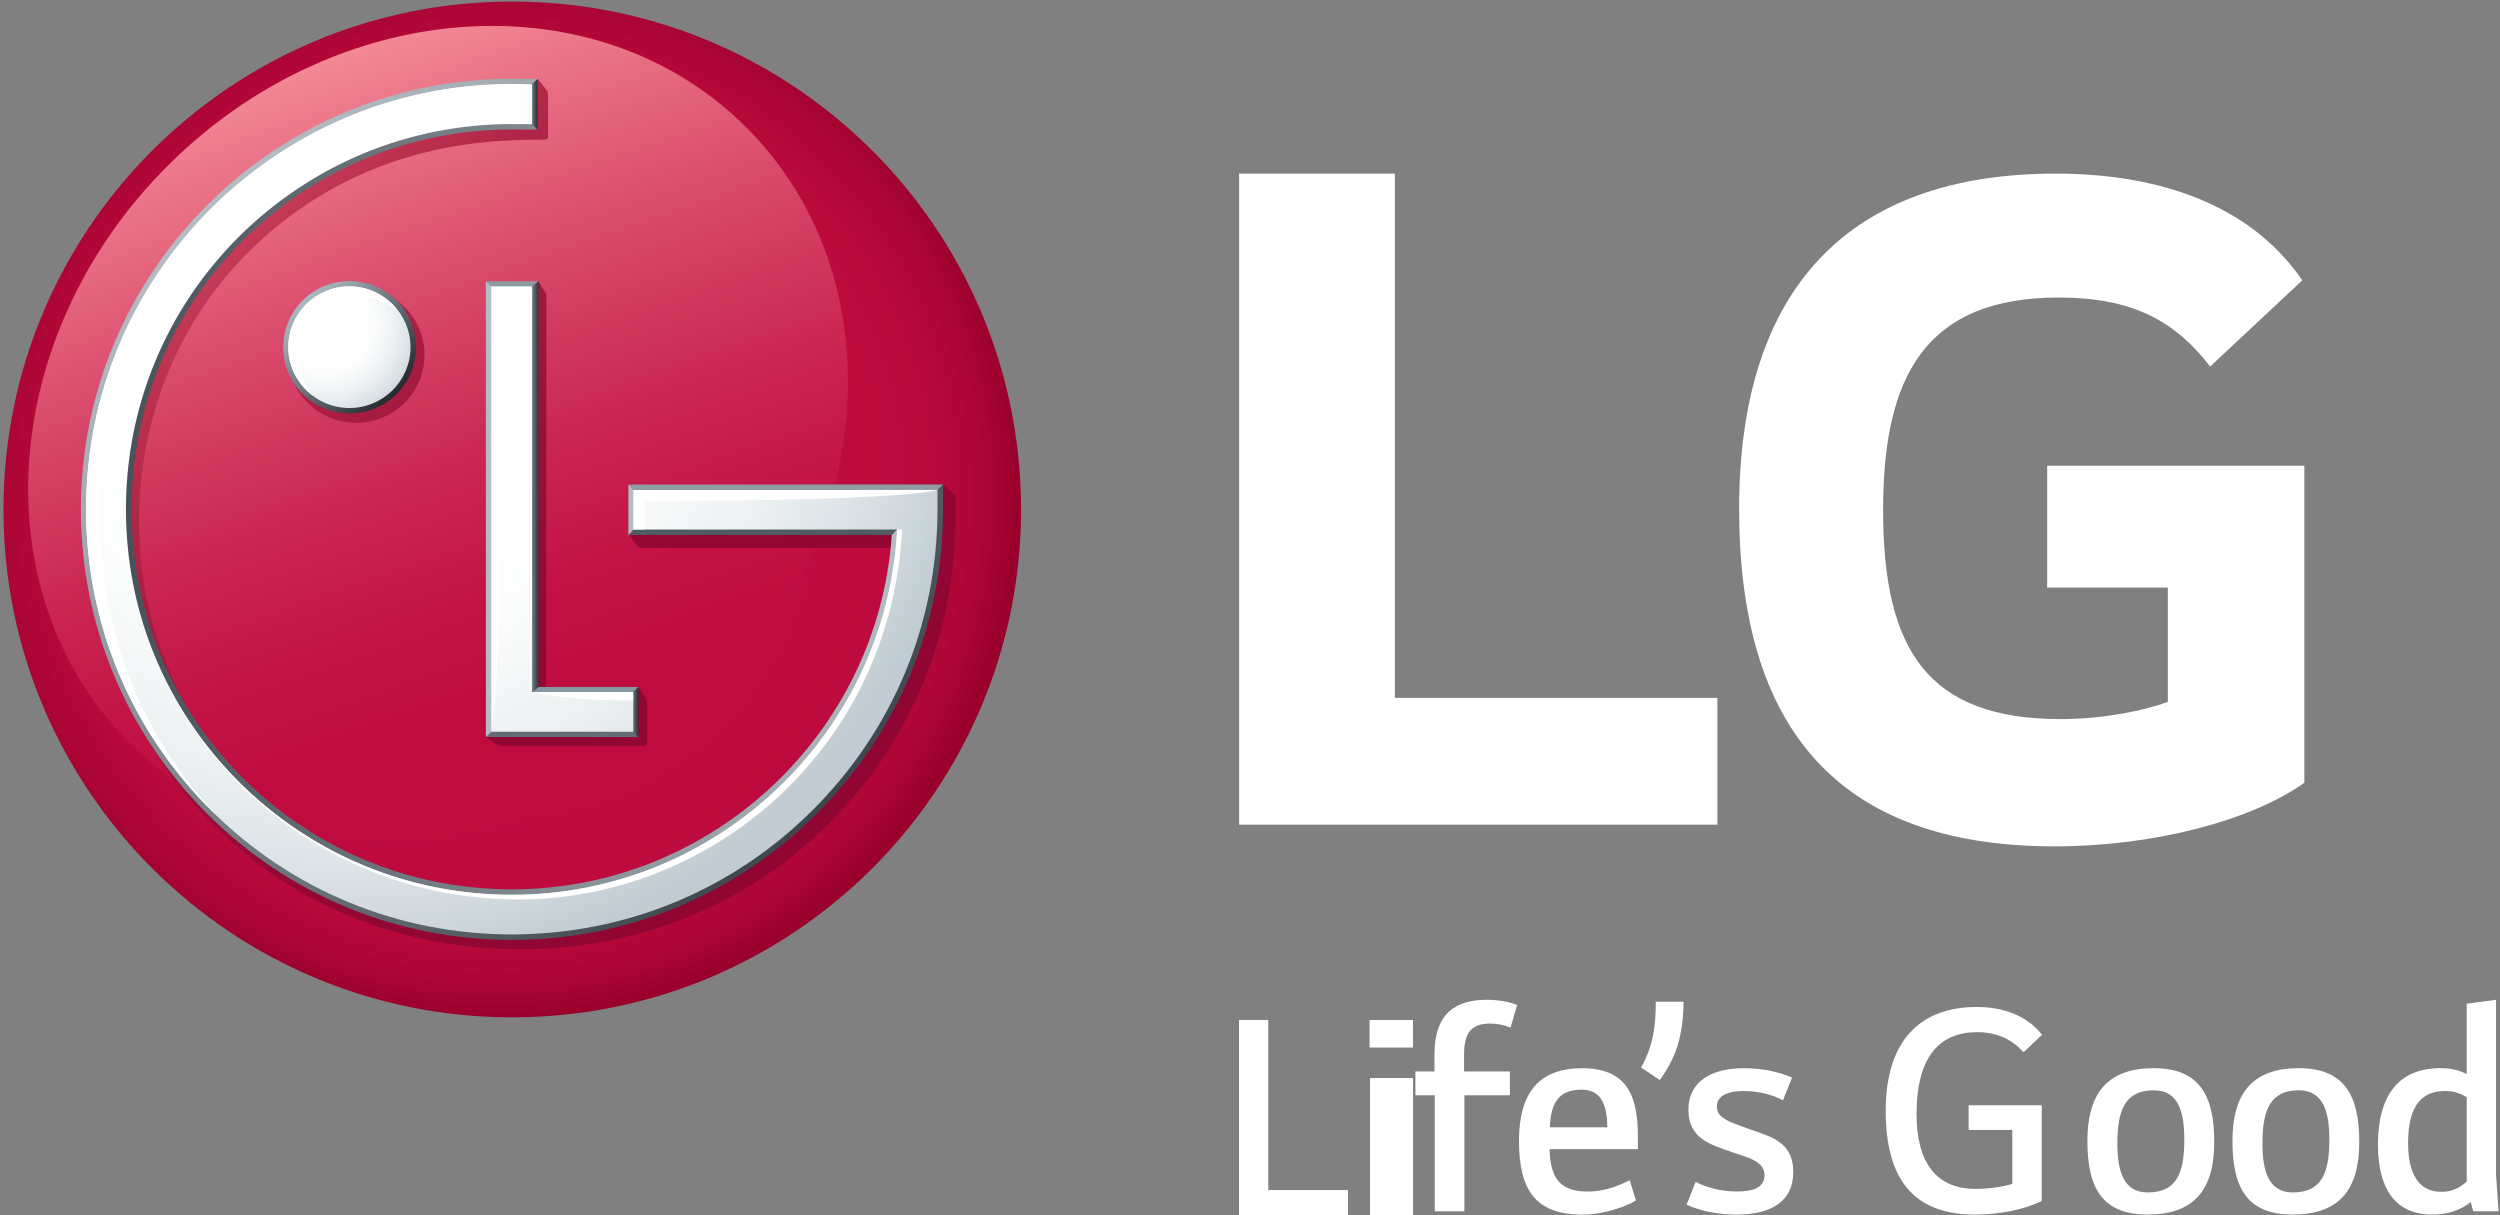 <?xml version="1.0" encoding="UTF-8"?>
<svg width="144px" height="70px" viewBox="0 0 144 70" version="1.1" xmlns="http://www.w3.org/2000/svg" xmlns:xlink="http://www.w3.org/1999/xlink">
    <rect x="0" y="0" width="144" height="70" fill="#808080" stroke="none"/>
    <!-- Generator: Sketch 55.2 (78181) - https://sketchapp.com -->
    <title>logo/white</title>
    <desc>Created with Sketch.</desc>
    <defs>
        <radialGradient cx="48.144%" cy="48.472%" fx="48.144%" fy="48.472%" r="52.218%" gradientTransform="translate(0.481,0.485),scale(0.998,1),translate(-0.481,-0.485)" id="radialGradient-1">
            <stop stop-color="#BF0C3F" offset="0%"></stop>
            <stop stop-color="#BF0C3F" offset="50%"></stop>
            <stop stop-color="#BD0B3E" offset="75.3%"></stop>
            <stop stop-color="#B6093A" offset="85.95%"></stop>
            <stop stop-color="#A90534" offset="93.81%"></stop>
            <stop stop-color="#99002C" offset="100%"></stop>
        </radialGradient>
        <linearGradient x1="33.63%" y1="5.162%" x2="66.374%" y2="94.85%" id="linearGradient-2">
            <stop stop-color="#F38895" offset="0%"></stop>
            <stop stop-color="#EB7588" offset="8.64%"></stop>
            <stop stop-color="#D84869" offset="31.41%"></stop>
            <stop stop-color="#CA2752" offset="51.73%"></stop>
            <stop stop-color="#C21344" offset="68.66%"></stop>
            <stop stop-color="#BF0C3F" offset="80.11%"></stop>
            <stop stop-color="#BF0C3F" offset="100%"></stop>
        </linearGradient>
        <linearGradient x1="10.036%" y1="19.553%" x2="80.542%" y2="90.176%" id="linearGradient-3">
            <stop stop-color="#CD425C" offset="0%"></stop>
            <stop stop-color="#BE3351" offset="8.92%"></stop>
            <stop stop-color="#AA1F43" offset="24.93%"></stop>
            <stop stop-color="#9B1039" offset="43.04%"></stop>
            <stop stop-color="#930833" offset="64.8%"></stop>
            <stop stop-color="#900531" offset="100%"></stop>
        </linearGradient>
        <linearGradient x1="0.169%" y1="50.002%" x2="99.968%" y2="50.002%" id="linearGradient-4">
            <stop stop-color="#B4BDC3" offset="0%"></stop>
            <stop stop-color="#AEB7BD" offset="3.97%"></stop>
            <stop stop-color="#6C737A" offset="49.83%"></stop>
            <stop stop-color="#434950" offset="83.04%"></stop>
            <stop stop-color="#333940" offset="100%"></stop>
        </linearGradient>
        <linearGradient x1="0.155%" y1="49.988%" x2="99.824%" y2="49.988%" id="linearGradient-5">
            <stop stop-color="#B3BBC1" offset="0%"></stop>
            <stop stop-color="#A6AEB4" offset="8.06%"></stop>
            <stop stop-color="#636B70" offset="51.96%"></stop>
            <stop stop-color="#3A4246" offset="83.76%"></stop>
            <stop stop-color="#2A3236" offset="100%"></stop>
        </linearGradient>
        <linearGradient x1="14.583%" y1="14.762%" x2="85.211%" y2="84.993%" id="linearGradient-6">
            <stop stop-color="#ABBAC2" offset="0%"></stop>
            <stop stop-color="#262A30" offset="100%"></stop>
        </linearGradient>
        <linearGradient x1="10.114%" y1="19.073%" x2="81.414%" y2="90.158%" id="linearGradient-7">
            <stop stop-color="#B4BDC3" offset="0%"></stop>
            <stop stop-color="#3E454D" offset="100%"></stop>
        </linearGradient>
        <linearGradient x1="99.994%" y1="50.005%" x2="-0.006%" y2="50.005%" id="linearGradient-8">
            <stop stop-color="#B4BDC3" offset="0%"></stop>
            <stop stop-color="#485159" offset="100%"></stop>
        </linearGradient>
        <linearGradient x1="0.045%" y1="49.999%" x2="100.004%" y2="49.999%" id="linearGradient-9">
            <stop stop-color="#B3BBC1" offset="0%"></stop>
            <stop stop-color="#A6AEB4" offset="8.06%"></stop>
            <stop stop-color="#636B70" offset="51.96%"></stop>
            <stop stop-color="#3A4246" offset="83.76%"></stop>
            <stop stop-color="#2A3236" offset="100%"></stop>
        </linearGradient>
        <radialGradient cx="29.844%" cy="28.83%" fx="29.844%" fy="28.83%" r="76.581%" gradientTransform="translate(0.298,0.288),scale(0.999,1),translate(-0.298,-0.288)" id="radialGradient-10">
            <stop stop-color="#FFFFFF" offset="0%"></stop>
            <stop stop-color="#FFFFFF" offset="35%"></stop>
            <stop stop-color="#FBFCFC" offset="51.1%"></stop>
            <stop stop-color="#EEF2F3" offset="67.73%"></stop>
            <stop stop-color="#DAE1E5" offset="84.53%"></stop>
            <stop stop-color="#C0CCD2" offset="100%"></stop>
        </radialGradient>
        <radialGradient cx="29.335%" cy="31.613%" fx="29.335%" fy="31.613%" r="78.149%" gradientTransform="translate(0.293,0.316),scale(0.996,1),translate(-0.293,-0.316)" id="radialGradient-11">
            <stop stop-color="#FFFFFF" offset="0%"></stop>
            <stop stop-color="#FFFFFF" offset="35%"></stop>
            <stop stop-color="#FBFCFC" offset="53.69%"></stop>
            <stop stop-color="#EEF2F4" offset="73.05%"></stop>
            <stop stop-color="#DAE2E6" offset="92.64%"></stop>
            <stop stop-color="#D0DADF" offset="100%"></stop>
        </radialGradient>
    </defs>
    <g id="b1600" stroke="none" stroke-width="1" fill="none" fill-rule="evenodd">
        <g id="b1600-index-filled" transform="translate(-160, -33)">
            <g id="logo/white" transform="translate(160, 33)">
                <g id="logo-15">
                    <polygon id="Path" fill="#FFFFFF" fill-rule="nonzero" points="77.635 68.559 77.635 70 71.374 70 71.374 58.75 73.046 58.75 73.046 68.559"></polygon>
                    <path d="M78.914,62.096 L81.391,62.096 L81.391,70 L78.914,70 L78.914,62.096 Z M78.887,58.75 L81.388,58.75 L81.388,60.338 L78.887,60.338 L78.887,58.75 Z" id="Shape" fill="#FFFFFF" fill-rule="nonzero"></path>
                    <g id="Group" transform="translate(81.391, 57.5)" fill="#FFFFFF" fill-rule="nonzero">
                        <path d="M5.579,4.218 L5.579,5.588 L2.958,5.588 L2.958,12.272 L1.251,12.272 L1.251,5.588 L0.136,5.588 L0.136,4.218 L1.233,4.218 L1.233,3.248 C1.233,0.826 2.493,0.088 4.251,0.088 C4.859,0.088 5.512,0.184 5.995,0.39 L5.618,1.686 C5.236,1.534 4.843,1.458 4.434,1.458 C3.354,1.458 2.94,1.993 2.94,3.248 L2.94,4.218 L5.579,4.218 L5.579,4.218 Z" id="Path"></path>
                        <path d="M7.88,7.436 L11.188,7.436 C11.188,5.912 10.681,5.265 9.714,5.265 C8.401,5.265 7.933,6.007 7.88,7.436 M6.102,8.199 C6.102,5.4 7.307,4.029 9.733,4.029 C12.393,4.029 12.95,5.706 12.95,7.973 L12.95,8.691 L7.864,8.691 C7.899,10.404 8.525,11.132 10.036,11.132 C11.169,11.132 11.888,10.752 12.481,10.485 L12.839,11.645 C12.263,12.007 10.97,12.463 9.768,12.463 C7.054,12.461 6.102,11.054 6.102,8.199" id="Shape"></path>
                        <path d="M13.137,3.988 C13.857,2.691 13.982,1.569 13.982,0.201 L15.582,0.201 C15.561,2.252 15.113,3.453 14.215,4.711 L13.137,3.988 Z" id="Path"></path>
                        <path d="M20.213,7.836 C21.149,8.179 21.901,8.691 21.901,10.007 C21.901,11.664 20.68,12.461 18.631,12.461 C17.481,12.461 16.51,12.233 15.756,11.892 L16.278,10.576 C16.868,10.882 17.696,11.13 18.647,11.13 C19.549,11.13 20.245,10.939 20.245,10.179 C20.245,9.723 19.926,9.419 19.276,9.169 C18.684,8.958 18.004,8.75 17.481,8.539 C16.565,8.181 15.862,7.647 15.862,6.429 C15.862,4.713 17.298,4.029 19.042,4.029 C20.266,4.029 21.126,4.279 21.832,4.564 L21.307,5.877 C20.698,5.554 19.924,5.343 19.042,5.343 C17.965,5.343 17.5,5.706 17.5,6.238 C17.5,6.674 17.786,6.924 18.432,7.189 C18.827,7.358 19.674,7.627 20.213,7.836" id="Path"></path>
                        <path d="M36.214,11.681 C35.242,12.154 33.838,12.461 32.312,12.461 C28.789,12.441 27.226,10.365 27.226,6.483 C27.226,2.426 29.222,0.502 32.474,0.502 C34.019,0.502 35.383,1.017 36.225,2.103 L35.166,3.113 C34.558,2.426 33.709,1.953 32.49,1.953 C30.133,1.953 29.002,3.627 29.002,6.657 C29.002,9.456 30.131,10.98 32.397,10.98 C33.207,10.98 33.926,10.863 34.518,10.694 L34.518,7.586 L32.002,7.586 L32.002,6.162 L36.211,6.162 L36.211,11.681 L36.214,11.681 Z" id="Path"></path>
                    </g>
                    <polygon id="Path" fill="#FFFFFF" fill-rule="nonzero" points="77.635 68.559 77.635 70 71.374 70 71.374 58.75 73.046 58.75 73.046 68.559"></polygon>
                    <g id="Group" transform="translate(120.209, 57.5)" fill="#FFFFFF" fill-rule="nonzero">
                        <path d="M5.607,8.14 C5.607,6.578 5.287,5.301 3.848,5.301 C2.251,5.301 1.75,6.368 1.75,8.348 C1.75,9.926 2.089,11.184 3.493,11.184 C5.127,11.186 5.607,10.137 5.607,8.14 M0.025,8.216 C0.025,5.417 1.238,4.027 3.848,4.027 C6.515,4.027 7.332,5.645 7.332,8.289 C7.332,11.088 6.119,12.458 3.491,12.458 C0.828,12.461 0.025,10.86 0.025,8.216" id="Shape"></path>
                        <path d="M13.961,8.14 C13.961,6.578 13.641,5.301 12.2,5.301 C10.603,5.301 10.107,6.368 10.107,8.348 C10.107,9.926 10.445,11.184 11.848,11.184 C13.481,11.186 13.961,10.137 13.961,8.14 M8.38,8.216 C8.38,5.417 9.587,4.027 12.2,4.027 C14.867,4.027 15.684,5.645 15.684,8.289 C15.684,11.088 14.478,12.458 11.845,12.458 C9.18,12.461 8.38,10.86 8.38,8.216" id="Shape"></path>
                        <path d="M21.874,10.556 L21.874,5.703 C21.449,5.434 21.042,5.341 20.632,5.341 C19.335,5.341 18.498,6.12 18.498,8.331 C18.498,10.007 19.031,11.15 20.417,11.15 C20.987,11.15 21.433,10.958 21.874,10.556 M16.761,8.424 C16.761,5.853 17.752,4.027 20.364,4.027 C20.936,4.027 21.394,4.12 21.874,4.368 L21.874,0.311 L23.563,0.086 L23.563,10.157 L23.707,12.267 L22.247,12.267 L22.105,11.738 C21.446,12.255 20.721,12.458 19.884,12.458 C17.736,12.461 16.761,10.939 16.761,8.424" id="Shape"></path>
                    </g>
                    <polygon id="Path" fill="#FFFFFF" fill-rule="nonzero" points="80.342 10 71.374 10 71.374 47.5 98.922 47.5 98.922 40.197 80.342 40.197"></polygon>
                    <path d="M117.919,33.845 L124.867,33.845 L124.867,40.424 C123.587,40.923 121.09,41.421 118.712,41.421 C111.028,41.421 108.467,37.443 108.467,29.372 C108.467,21.672 110.904,17.138 118.587,17.138 C122.858,17.138 125.293,18.505 127.305,21.113 L132.612,16.146 C129.376,11.428 123.708,10 118.404,10 C106.455,10 100.174,16.644 100.174,29.311 C100.174,41.919 105.844,48.75 118.342,48.75 C124.074,48.75 129.683,47.26 132.73,45.087 L132.73,26.828 L117.917,26.828 L117.917,33.845 L117.919,33.845 Z" id="Path" fill="#FFFFFF" fill-rule="nonzero"></path>
                    <g id="Group">
                        <path d="M29.487,0.091 C13.323,0.091 0.199,13.185 0.199,29.345 C0.199,45.504 13.323,58.598 29.487,58.598 C45.616,58.598 58.688,45.628 58.812,29.572 L58.812,29.115 C58.688,13.063 45.616,0.091 29.487,0.091 Z" id="Path" fill="url(#radialGradient-1)" fill-rule="nonzero"></path>
                        <path d="M9.663,9.543 C-0.129,19.32 -1.121,34.218 7.477,42.803 C16.075,51.384 30.988,50.401 40.784,40.617 C50.594,30.819 51.584,15.926 42.99,7.34 C39.065,3.42 33.822,1.493 28.343,1.493 C21.832,1.496 14.99,4.223 9.663,9.543" id="Path" fill="url(#linearGradient-2)" fill-rule="nonzero"></path>
                        <path d="M27.986,42.454 L28.711,42.043 L28.709,17.328 L28.528,17.04 L28.709,16.986 L28.709,16.949 L28.835,16.949 L31.025,16.2 L31.419,16.876 C31.419,16.876 31.478,16.935 31.473,17.063 L31.452,39.568 L36.779,39.568 L37.206,40.236 C37.246,40.285 37.271,40.341 37.271,40.509 L37.271,42.773 C37.271,42.899 37.196,42.953 37.107,42.967 L28.957,42.967 C28.763,42.974 28.594,42.88 28.549,42.848 L27.986,42.454 Z M54.425,27.999 L36.298,28.006 L36.298,30.903 L36.749,31.505 L36.749,31.505 C36.749,31.505 36.803,31.563 36.903,31.563 L50.721,31.563 L52.053,31.563 L52.057,31.563 L52.074,31.563 C51.29,43.014 41.616,51.976 30.057,51.976 C24.167,51.976 18.629,49.692 14.453,45.561 C10.293,41.425 8.005,35.933 8.005,30.084 C8.005,24.233 10.174,18.622 14.333,14.493 C18.519,10.371 23.785,8.195 30.09,8.059 L31.281,8.04 L31.414,8.04 C31.496,8.031 31.569,8.028 31.569,7.846 L31.569,5.477 C31.569,5.304 31.511,5.222 31.511,5.22 L30.976,4.55 L29.768,4.723 L29.159,4.925 C15.393,4.925 5.072,16.41 5.072,30.089 C5.072,36.706 7.677,42.937 12.392,47.62 C17.102,52.306 23.349,54.677 30.015,54.677 C36.711,54.677 43,52.156 47.708,47.47 C52.43,42.787 55.028,36.558 55.028,29.941 L55.028,28.514 L54.425,27.999 Z M20.514,16.544 C18.336,16.544 16.572,18.297 16.572,20.452 C16.572,22.606 18.336,24.352 20.514,24.352 C22.69,24.352 24.453,22.606 24.453,20.452 C24.453,18.297 22.69,16.544 20.514,16.544 Z" id="Shape" fill="url(#linearGradient-3)" fill-rule="nonzero"></path>
                        <polygon id="Path" fill="#626D77" fill-rule="nonzero" points="28.582 41.886 27.986 42.454 36.777 42.454 36.202 41.869"></polygon>
                        <polygon id="Path" fill="#8699A3" fill-rule="nonzero" points="36.202 40.123 36.777 39.568 31.023 39.568 30.341 40.123"></polygon>
                        <polygon id="Path" fill="#8D9AA1" fill-rule="nonzero" points="31.023 16.2 27.986 16.2 28.556 16.743 30.371 16.74"></polygon>
                        <polygon id="Path" fill="url(#linearGradient-4)" fill-rule="nonzero" points="30.39 40.079 31.023 39.568 31.023 16.2 30.371 16.74"></polygon>
                        <polygon id="Path" fill="url(#linearGradient-5)" fill-rule="nonzero" points="36.202 40.123 36.202 41.869 36.777 42.454 36.777 39.568"></polygon>
                        <polygon id="Path" fill="#B4BDC3" fill-rule="nonzero" points="27.986 16.2 27.986 42.454 28.582 41.886 28.556 16.743"></polygon>
                        <path d="M16.882,20.005 C16.882,21.791 18.345,23.238 20.143,23.238 C21.935,23.238 23.398,21.791 23.398,20.005 C23.398,18.212 21.935,16.761 20.143,16.761 C18.343,16.761 16.882,18.212 16.882,20.005 Z" id="Path"></path>
                        <path d="M16.314,20.005 C16.314,22.107 18.028,23.811 20.141,23.811 C22.256,23.811 23.965,22.107 23.965,20.005 C23.965,17.901 22.256,16.19 20.141,16.19 C18.031,16.188 16.314,17.901 16.314,20.005 Z M23.398,20.005 C23.398,21.791 21.935,23.238 20.143,23.238 C18.345,23.238 16.882,21.791 16.882,20.005 C16.882,18.212 18.345,16.761 20.143,16.761 C21.935,16.761 23.398,18.212 23.398,20.005 Z" id="Shape" fill="url(#linearGradient-6)" fill-rule="nonzero"></path>
                        <polygon id="Path" fill="#505C61" fill-rule="nonzero" points="51.949 30.239 36.758 30.22 36.195 30.814 51.366 30.814 51.668 30.501"></polygon>
                        <polygon id="Path" fill="#8F9CA4" fill-rule="nonzero" points="36.758 28.511 53.748 28.483 54.322 27.905 36.195 27.91"></polygon>
                        <path d="M54.322,29.338 L54.322,27.905 L53.748,28.483 L53.748,29.338 C53.748,35.807 51.23,41.888 46.65,46.466 C42.076,51.045 35.973,53.565 29.475,53.565 C23.006,53.565 16.915,51.045 12.338,46.466 C7.756,41.883 5.233,35.802 5.233,29.338 C5.233,15.975 16.108,5.112 29.473,5.112 L30.399,5.1 L30.967,4.55 L29.473,4.536 C15.796,4.536 4.659,15.661 4.659,29.338 C4.659,35.955 7.243,42.185 11.93,46.869 C16.612,51.55 22.844,54.137 29.471,54.137 C36.12,54.137 42.367,51.553 47.047,46.869 C51.745,42.185 54.322,35.955 54.322,29.338 Z" id="Path" fill="url(#linearGradient-7)" fill-rule="nonzero"></path>
                        <path d="M30.399,6.898 L29.759,6.884 L29.156,6.884 C23.285,6.968 17.771,9.297 13.578,13.454 C9.341,17.693 7.006,23.334 7.006,29.338 C7.006,35.339 9.341,40.973 13.578,45.214 C17.773,49.39 23.309,51.726 29.199,51.796 L29.778,51.796 C41.44,51.649 51.145,42.501 51.933,30.857 L51.954,30.236 L51.668,30.499 L51.366,30.812 C50.587,42.263 40.976,51.225 29.492,51.225 C23.639,51.225 18.136,48.94 13.989,44.809 C9.855,40.676 7.583,35.182 7.583,29.335 C7.583,23.484 9.855,17.983 13.989,13.854 C18.146,9.732 23.646,7.455 29.492,7.455 L30.969,7.469 L30.399,6.898 Z" id="Path" fill="url(#linearGradient-8)" fill-rule="nonzero"></path>
                        <polygon id="Path" fill="#B4BDC3" fill-rule="nonzero" points="36.758 28.511 36.195 27.91 36.195 30.814 36.758 30.22"></polygon>
                        <polygon id="Path" fill="url(#linearGradient-9)" fill-rule="nonzero" points="30.401 6.903 30.969 7.469 30.969 4.55 30.401 5.098"></polygon>
                        <path d="M28.308,16.509 L28.308,42.146 L36.474,42.146 L36.474,39.861 L30.648,39.861 L30.648,16.509 L28.308,16.509 Z M29.161,4.847 C15.806,5.007 4.957,15.93 4.957,29.338 C4.957,35.882 7.51,42.024 12.139,46.649 C16.762,51.276 22.934,53.823 29.461,53.823 C36.031,53.823 42.195,51.276 46.821,46.649 C51.455,42.021 53.999,35.88 53.999,29.338 L53.999,28.223 L53.03,28.228 L36.495,28.228 L36.495,30.501 L51.67,30.501 C51.668,30.555 51.668,30.789 51.663,30.833 C50.875,42.373 41.239,51.538 29.478,51.538 C23.548,51.538 17.967,49.226 13.754,45.032 C9.566,40.844 7.255,35.271 7.255,29.338 C7.255,23.399 9.569,17.822 13.754,13.639 C17.967,9.459 23.548,7.146 29.478,7.146 C29.733,7.146 30.369,7.146 30.65,7.153 L30.65,4.859 C30.418,4.859 30.036,4.852 29.733,4.847 L29.161,4.847 Z" id="Shape" fill="url(#radialGradient-10)" fill-rule="nonzero"></path>
                        <path d="M16.605,20.005 C16.605,21.939 18.193,23.502 20.127,23.502 C22.061,23.502 23.644,21.939 23.644,20.005 C23.644,18.056 22.061,16.494 20.127,16.494 C18.193,16.494 16.605,18.056 16.605,20.005" id="Path" fill="url(#radialGradient-11)" fill-rule="nonzero"></path>
                        <g transform="translate(4.924, 4.681)" fill="#FFFFFF" fill-rule="nonzero" id="Path">
                            <path d="M15.836,12.443 C16.643,12.443 17.379,12.731 17.972,13.189 C17.332,12.356 16.329,11.813 15.205,11.813 C13.266,11.813 11.681,13.374 11.681,15.324 C11.681,16.443 12.225,17.428 13.048,18.067 C12.596,17.48 12.312,16.757 12.312,15.954 C12.312,14.011 13.897,12.443 15.836,12.443"></path>
                            <path d="M25.721,0.178 C25.414,0.173 24.833,0.162 24.537,0.162 C11.039,0.162 0.035,11.153 0.035,24.656 C0.035,31.205 2.589,37.343 7.212,41.97 C7.36,42.117 7.515,42.258 7.665,42.403 C3.299,37.825 0.893,31.868 0.893,25.513 C0.893,12.04 10.45,0.854 25.721,0.178"></path>
                            <path d="M25.721,35.18 C25.721,35.18 27.405,35.667 31.543,35.667 L31.543,35.18 L25.721,35.18 Z"></path>
                            <path d="M25.721,12.548 L25.721,11.825 L23.384,11.825 L23.384,37.464 C23.384,37.464 24.115,33.565 24.115,12.548 L25.721,12.548 Z"></path>
                            <path d="M49.072,23.54 L31.569,23.544 L31.569,25.817 L32.205,25.817 L32.205,24.176 C47.457,24.176 49.072,23.54 49.072,23.54"></path>
                            <path d="M46.744,25.82 C46.739,25.869 46.739,26.114 46.73,26.159 C45.952,37.691 36.31,46.86 24.549,46.86 C18.619,46.86 13.037,44.547 8.825,40.35 C6.082,37.614 4.148,34.279 3.14,30.644 C5.77,40.203 14.528,47.126 24.934,47.126 C36.104,47.126 46.395,38.393 47.035,25.822 L46.744,25.822 L46.744,25.82 Z"></path>
                        </g>
                    </g>
                </g>
            </g>
        </g>
    </g>
</svg>